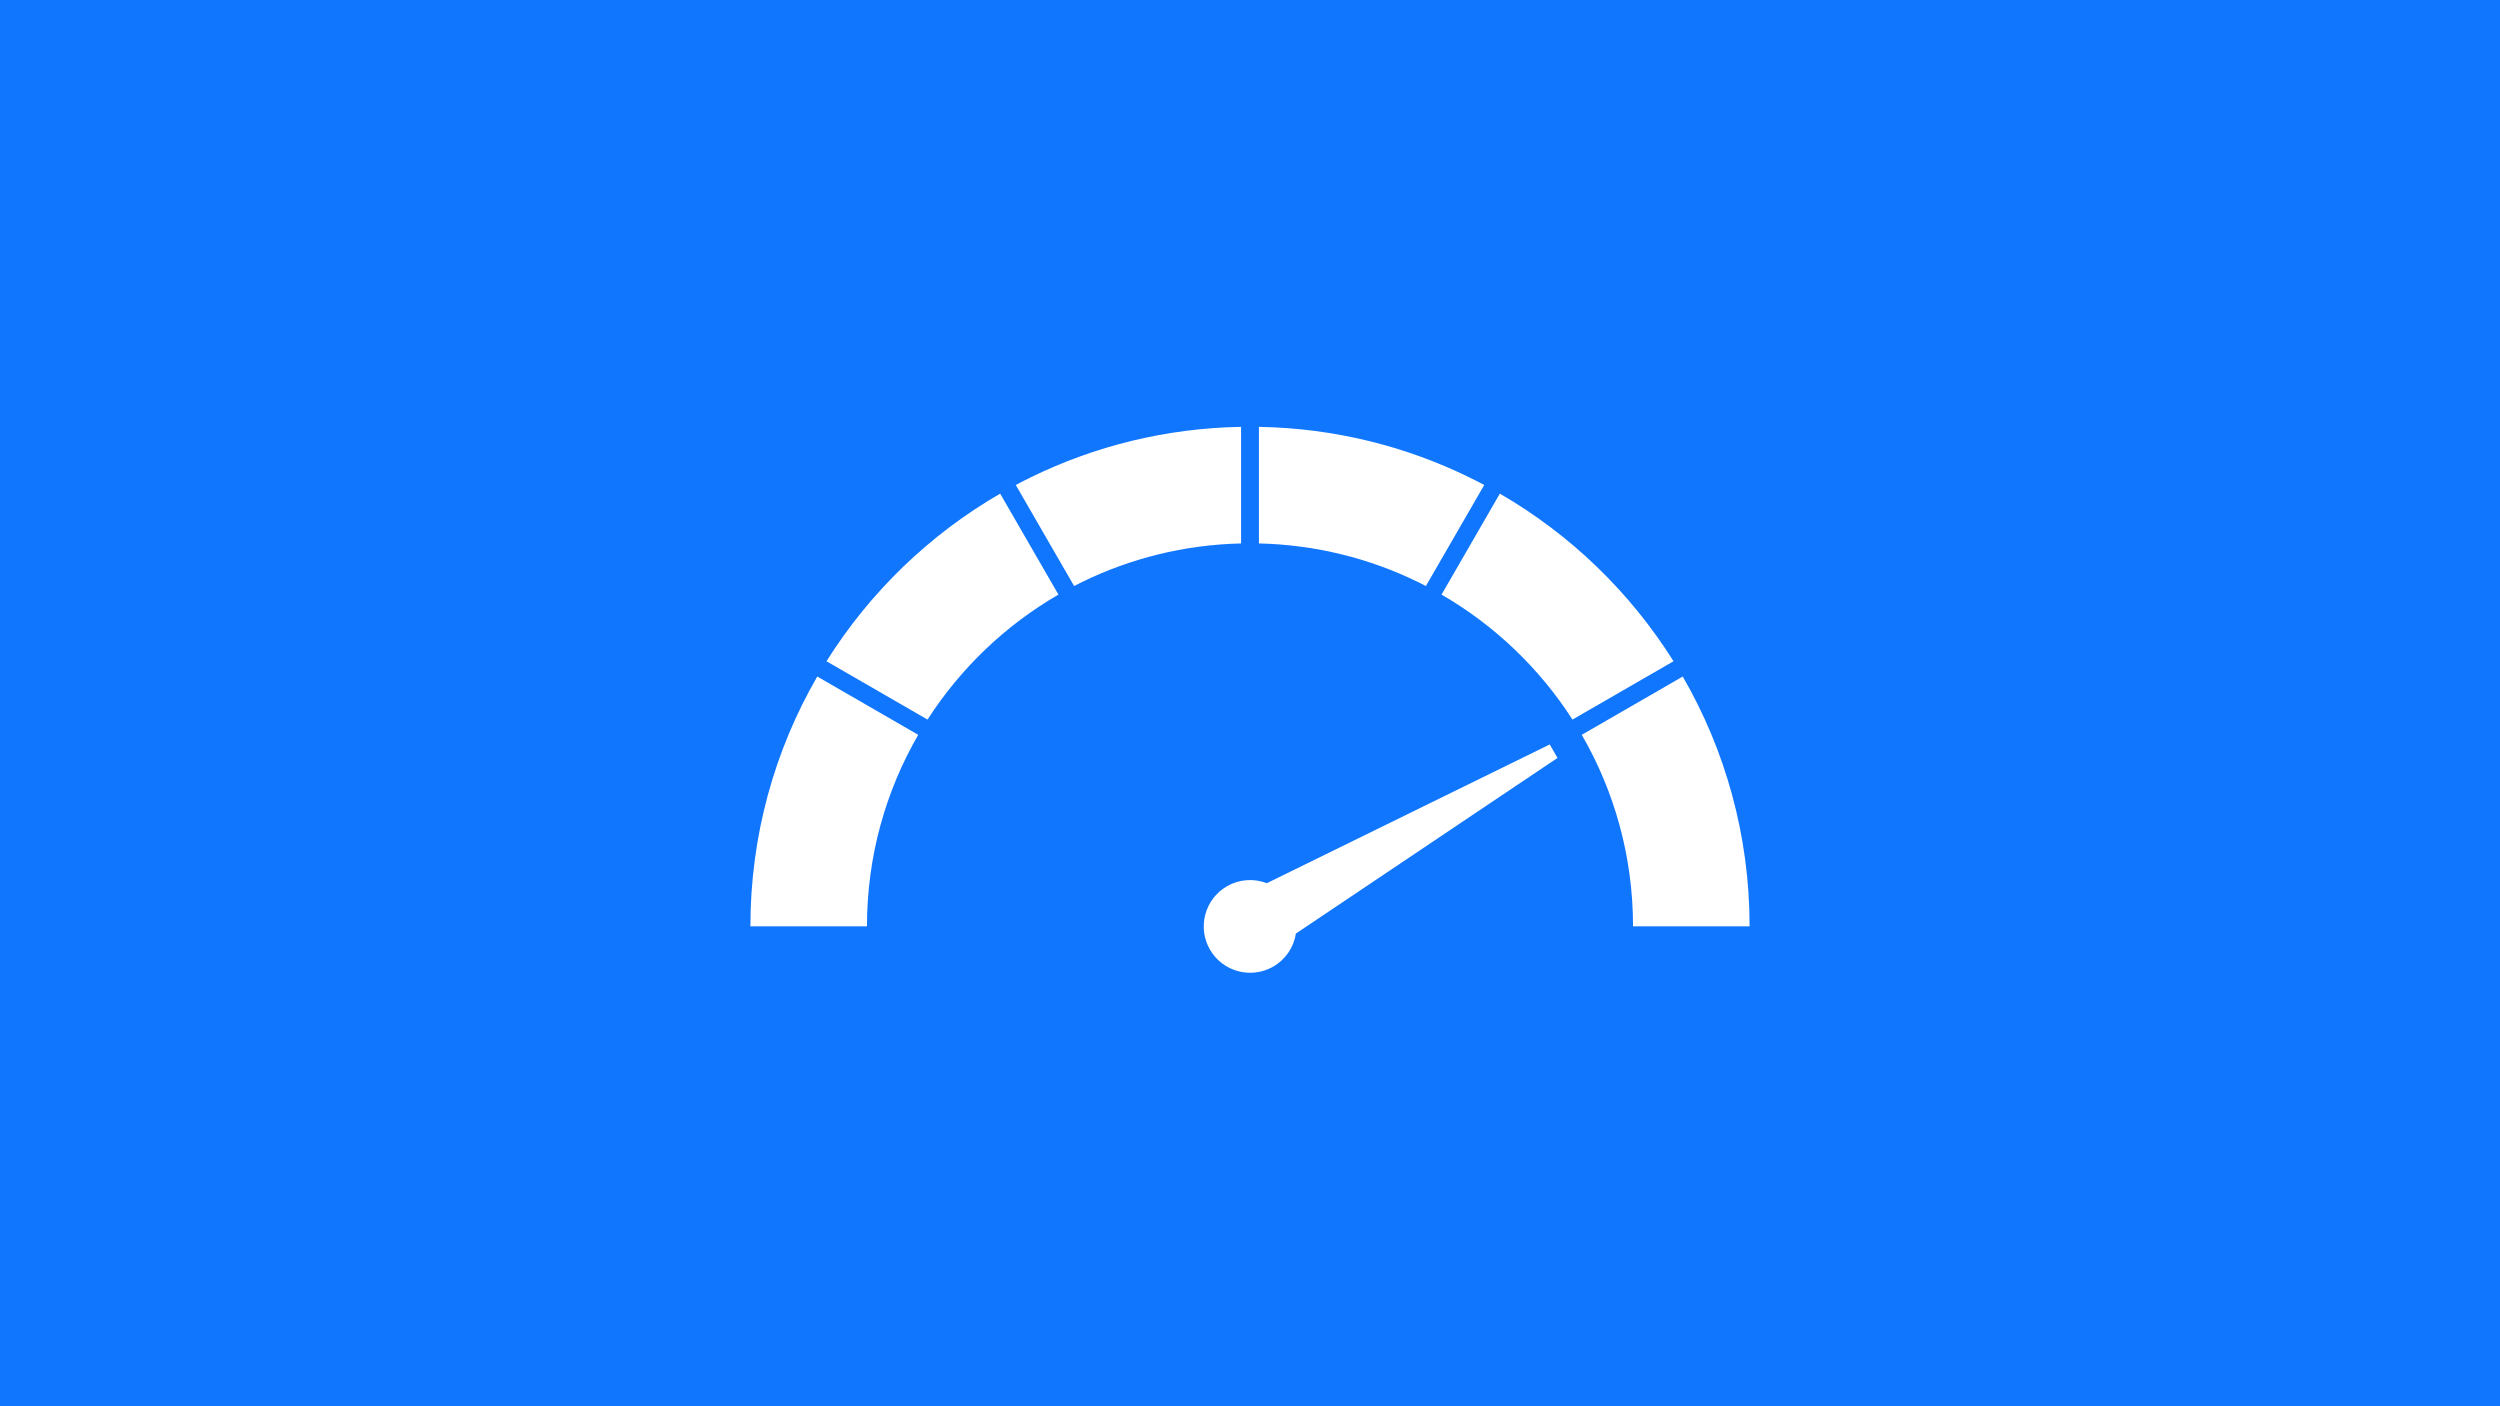<svg xmlns="http://www.w3.org/2000/svg" xmlns:xlink="http://www.w3.org/1999/xlink" width="1920" zoomAndPan="magnify" viewBox="0 0 1440 810" height="1080" preserveAspectRatio="xMidYMid meet" version="1.0"><defs><clipPath id="8ba183d34f"><path d="M 585 245.879 L 715 245.879 L 715 338 L 585 338 Z M 585 245.879 " clip-rule="nonzero"/></clipPath><clipPath id="d62c8b074d"><path d="M 725 245.879 L 855 245.879 L 855 338 L 725 338 Z M 725 245.879 " clip-rule="nonzero"/></clipPath></defs><rect x="-144" width="1728" fill="#ffffff" y="-81" height="972" fill-opacity="1"/><rect x="-144" width="1728" fill="#1076fe" y="-81" height="972" fill-opacity="1"/><path fill="#ffffff" d="M 746.441 537.73 C 745.203 545.668 740.465 552.672 733.41 556.746 C 720.656 564.105 704.293 559.723 696.934 546.973 C 689.57 534.219 693.953 517.855 706.707 510.496 C 713.754 506.426 722.199 505.82 729.691 508.715 L 892.652 428.797 L 897.133 436.559 Z M 746.441 537.73 " fill-opacity="1" fill-rule="evenodd"/><path fill="#ffffff" d="M 499.371 533.586 C 499.371 493.395 510.121 455.711 528.898 423.254 L 470.746 389.68 C 446.254 432.012 432.234 481.16 432.234 533.586 Z M 499.371 533.586 " fill-opacity="1" fill-rule="evenodd"/><path fill="#ffffff" d="M 534.254 414.48 C 553.27 384.891 579.156 360.141 609.668 342.488 L 576.094 284.336 C 535.395 307.883 501 341.117 476.055 380.879 Z M 534.254 414.48 " fill-opacity="1" fill-rule="evenodd"/><g clip-path="url(#8ba183d34f)"><path fill="#ffffff" d="M 714.863 245.871 C 671.465 246.629 630.406 256.996 593.73 274.934 C 590.82 276.355 587.938 277.828 585.082 279.348 L 618.684 337.547 C 620.176 336.773 621.68 336.02 623.191 335.277 C 650.973 321.691 682.031 313.77 714.863 313.02 Z M 714.863 245.871 " fill-opacity="1" fill-rule="evenodd"/></g><g clip-path="url(#d62c8b074d)"><path fill="#ffffff" d="M 854.918 279.348 C 852.062 277.828 849.18 276.355 846.27 274.934 C 809.594 256.996 768.539 246.629 725.141 245.871 L 725.141 313.02 C 757.969 313.77 789.027 321.691 816.809 335.277 C 818.324 336.02 819.824 336.773 821.316 337.547 Z M 854.918 279.348 " fill-opacity="1" fill-rule="evenodd"/></g><path fill="#ffffff" d="M 963.945 380.879 C 939 341.117 904.605 307.883 863.906 284.336 L 830.332 342.488 C 860.84 360.141 886.73 384.891 905.742 414.48 L 963.941 380.879 Z M 963.945 380.879 " fill-opacity="1" fill-rule="evenodd"/><path fill="#ffffff" d="M 1007.762 533.586 C 1007.762 481.16 993.746 432.012 969.254 389.68 L 911.102 423.254 C 929.879 455.711 940.625 493.391 940.625 533.586 Z M 1007.762 533.586 " fill-opacity="1" fill-rule="evenodd"/></svg>